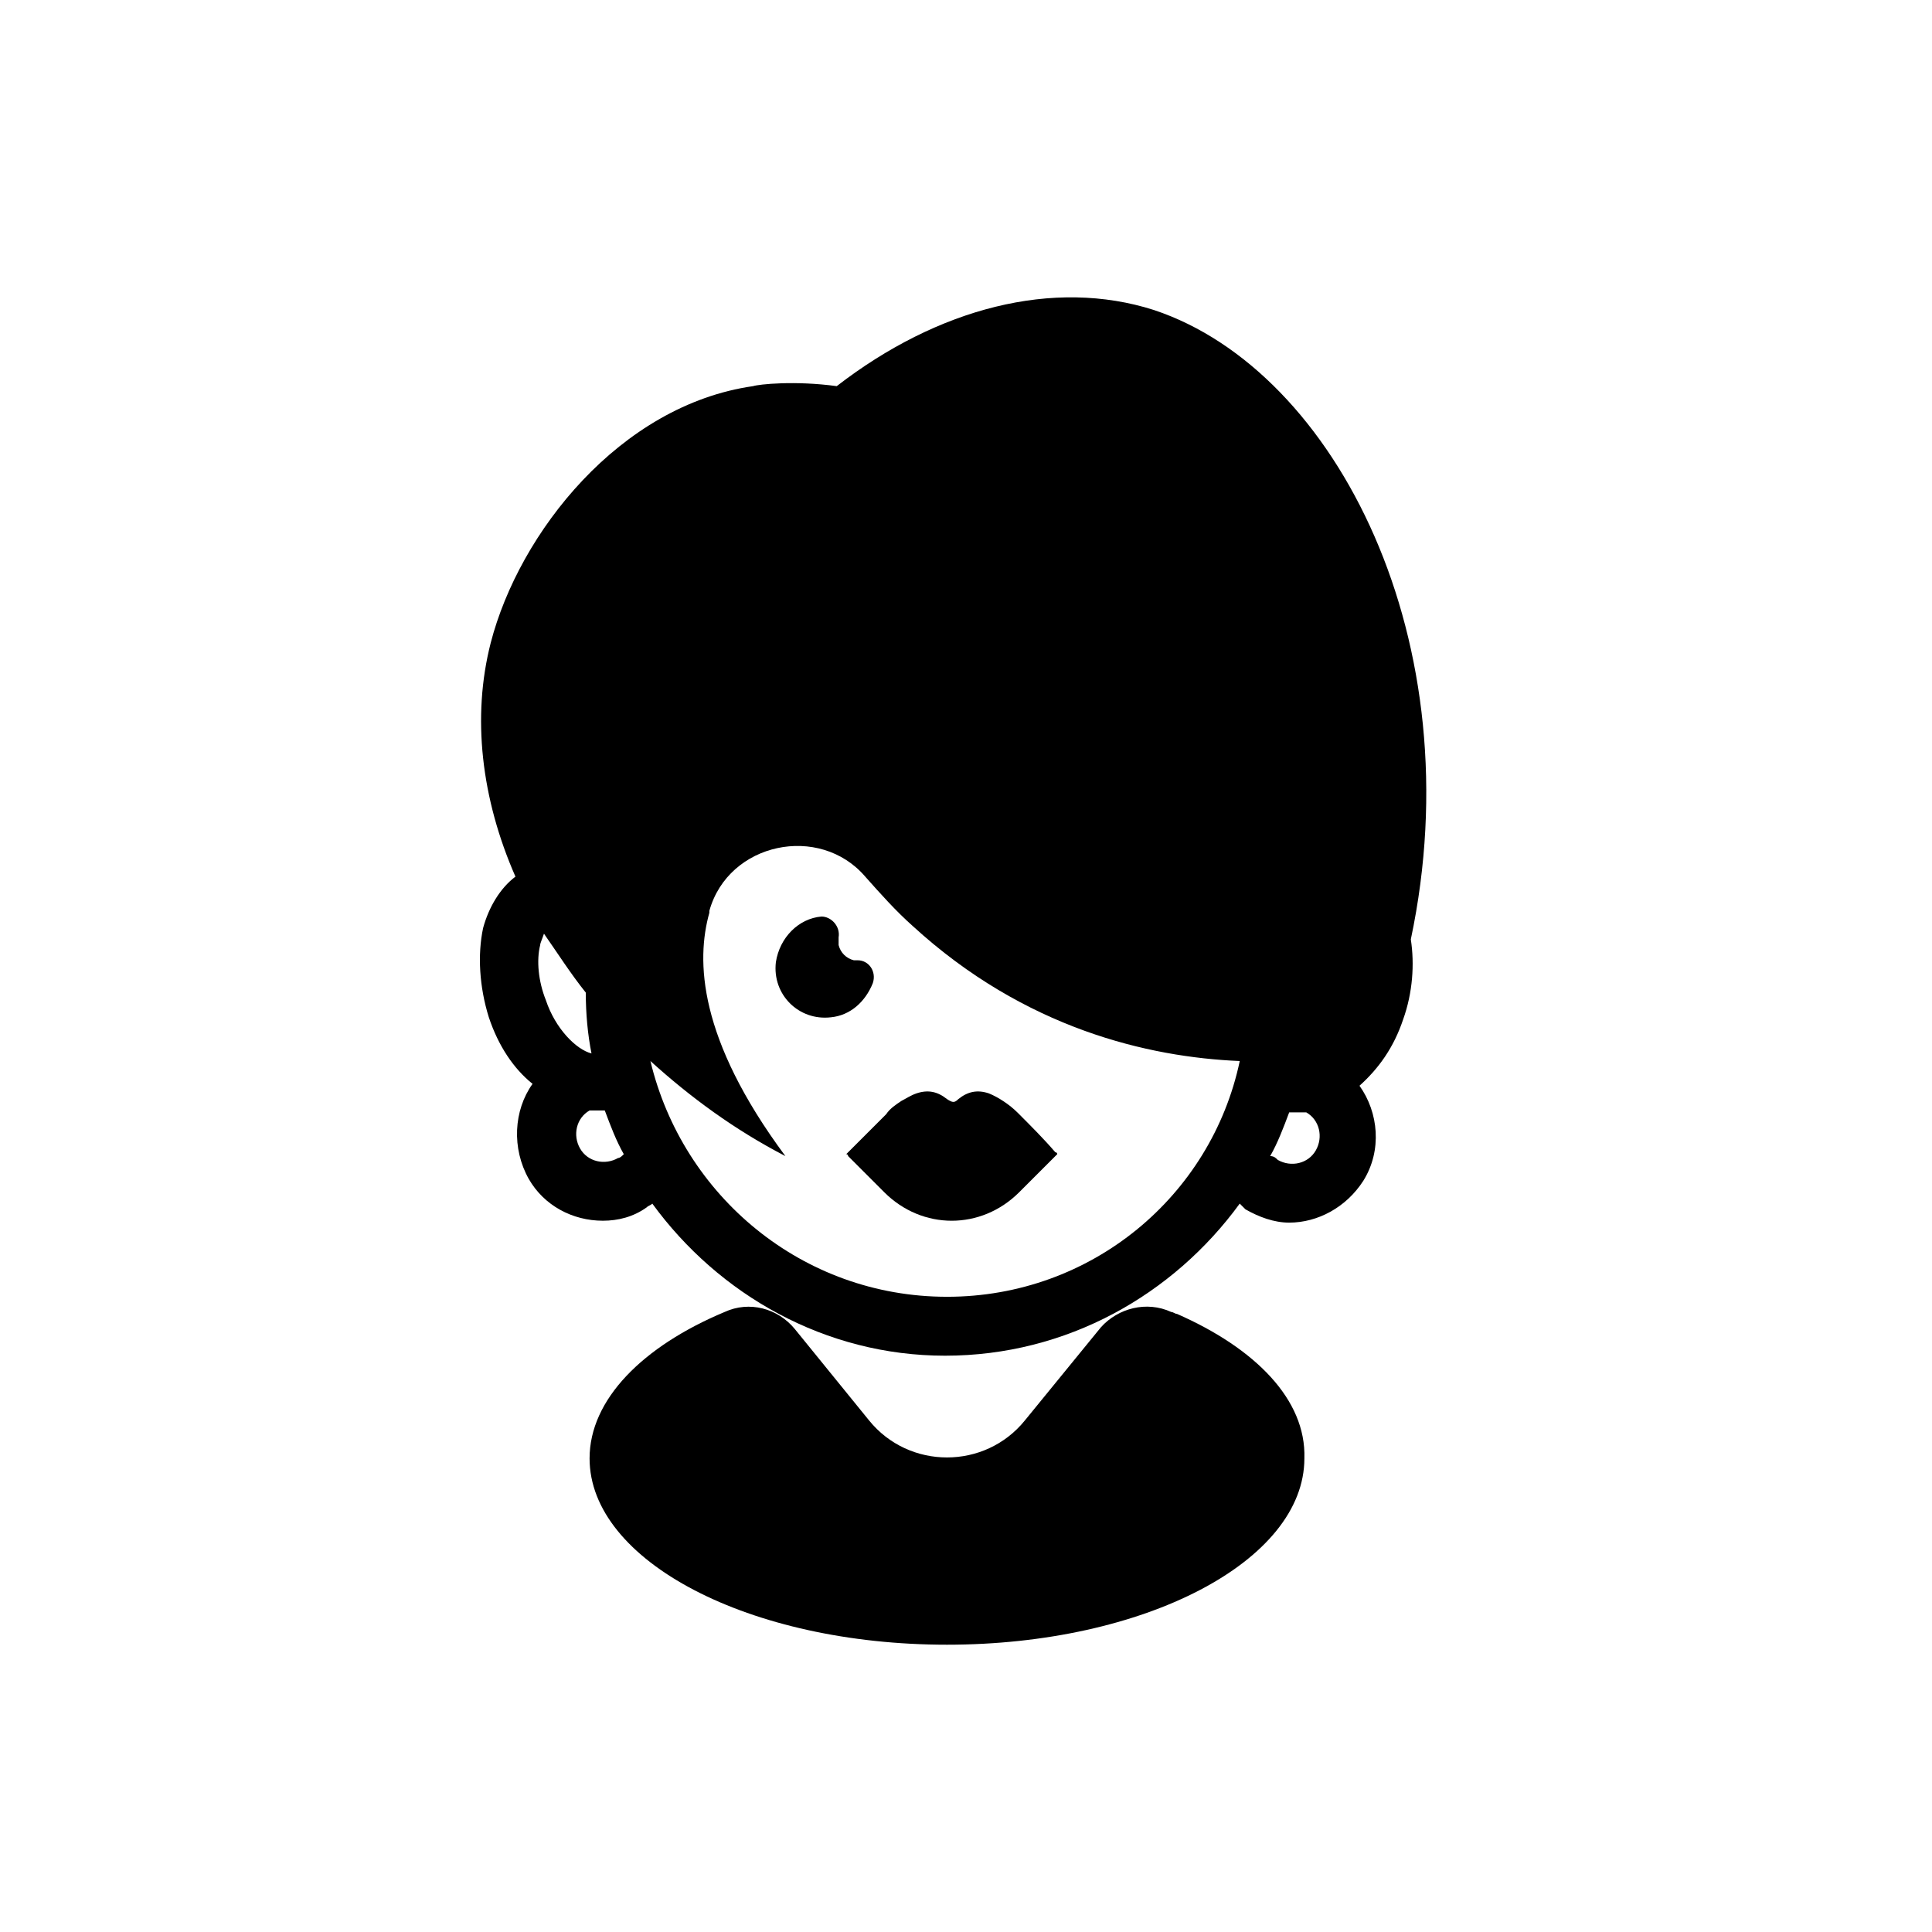 <?xml version="1.0" encoding="UTF-8"?>
<!-- Uploaded to: SVG Repo, www.svgrepo.com, Generator: SVG Repo Mixer Tools -->
<svg fill="#000000" width="800px" height="800px" version="1.1" viewBox="144 144 512 512" xmlns="http://www.w3.org/2000/svg">
 <g>
  <path d="m375.31 404.53c1.008-3.023-1.008-6.047-4.031-6.047h-1.008c-2.016-0.504-3.527-2.016-4.031-4.031v-2.016c0.504-3.023-2.016-5.543-4.535-5.543-6.047 0.504-11.082 5.543-12.09 12.09-1.008 8.566 6.047 15.617 14.609 14.609 5.039-0.496 9.07-4.023 11.086-9.062z"/>
  <path d="m455.92 492.2c-0.504 0-1.008-0.504-1.512-0.504-6.551-3.023-14.105-1.008-18.641 4.031l-20.152 24.688c-10.578 13.098-30.73 13.098-41.312 0l-19.648-24.184c-4.535-5.543-12.09-7.559-18.641-4.535-21.664 9.07-35.77 23.176-35.77 38.793 0 27.207 42.32 49.375 94.715 49.375 52.395 0 94.715-22.168 94.715-49.375 0.504-15.617-13.098-29.219-33.754-38.289z"/>
  <path d="m413.6 438.79c-2.016-2.016-5.039-4.031-7.559-5.039-3.023-1.008-5.543-0.504-8.062 1.512-1.008 1.008-1.512 1.008-3.023 0-2.519-2.016-5.039-2.519-8.062-1.512-1.512 0.504-3.023 1.512-4.031 2.016-1.512 1.008-3.023 2.016-4.031 3.527-3.527 3.527-7.055 7.055-10.578 10.578 0.504 0 0.504 0.504 0.504 0.504l9.574 9.574c10.078 10.078 25.695 10.078 35.77 0 2.016-2.016 3.527-3.527 5.543-5.543 1.512-1.512 3.023-3.023 4.535-4.535 0 0 0-0.504-0.504-0.504-3.019-3.527-6.547-7.051-10.074-10.578z"/>
  <path d="m449.88 226.18c-26.703-8.566-57.434-0.504-84.137 20.152-11.082-1.512-20.656-0.504-22.168 0-35.266 5.039-61.969 38.793-69.527 68.016-5.039 19.648-2.519 41.312 6.551 61.969-4.031 3.023-7.055 8.062-8.566 13.602-1.512 7.055-1.008 15.617 1.512 23.68 2.519 7.559 6.551 13.602 11.586 17.633-5.039 7.055-5.543 17.129-1.008 25.191 4.031 7.055 11.586 11.082 19.648 11.082 4.031 0 8.062-1.008 11.586-3.527 0.504-0.504 1.008-0.504 1.512-1.008 17.633 24.184 45.848 40.305 77.586 40.305 32.242 0 60.457-16.121 78.09-40.305 0.504 0.504 1.008 1.008 1.512 1.512 3.527 2.016 7.559 3.527 11.586 3.527 7.559 0 15.113-4.031 19.648-11.082 5.039-8.062 4.031-18.137-1.008-25.191 5.039-4.535 9.07-10.078 11.586-17.633 2.519-7.055 3.023-14.609 2.016-21.16 16.637-78.594-19.637-150.64-68.004-166.76zm-150.64 180.87c0 5.543 0.504 11.082 1.512 16.121-4.031-1.008-9.574-6.551-12.09-14.105-2.016-5.039-2.519-10.578-1.512-14.609 0-0.504 0.504-1.512 1.008-3.023 3.523 5.039 7.051 10.582 11.082 15.617zm8.562 43.832c-3.527 2.016-8.062 1.008-10.078-2.519-2.016-3.527-1.008-8.062 2.519-10.078h2.016 2.016c1.512 4.031 3.023 8.062 5.039 11.586-0.504 0.508-1.008 1.012-1.512 1.012zm87.16 36.777c-38.289 0-70.031-26.703-78.594-62.473 10.578 9.574 22.168 18.137 35.77 25.191-23.176-31.234-23.68-51.891-20.152-64.488v-0.504c5.039-18.137 29.223-23.176 41.312-9.07 4.031 4.535 8.062 9.07 12.594 13.098 29.727 27.207 62.473 34.762 86.656 35.77-7.559 35.777-39.297 62.477-77.586 62.477zm95.219-48.867c3.527 2.016 4.535 6.551 2.519 10.078s-6.551 4.535-10.078 2.519c-0.5-0.508-1.004-1.012-2.012-1.012 2.016-3.527 3.527-7.559 5.039-11.586h2.519 2.012z"/>
 </g>
</svg>
